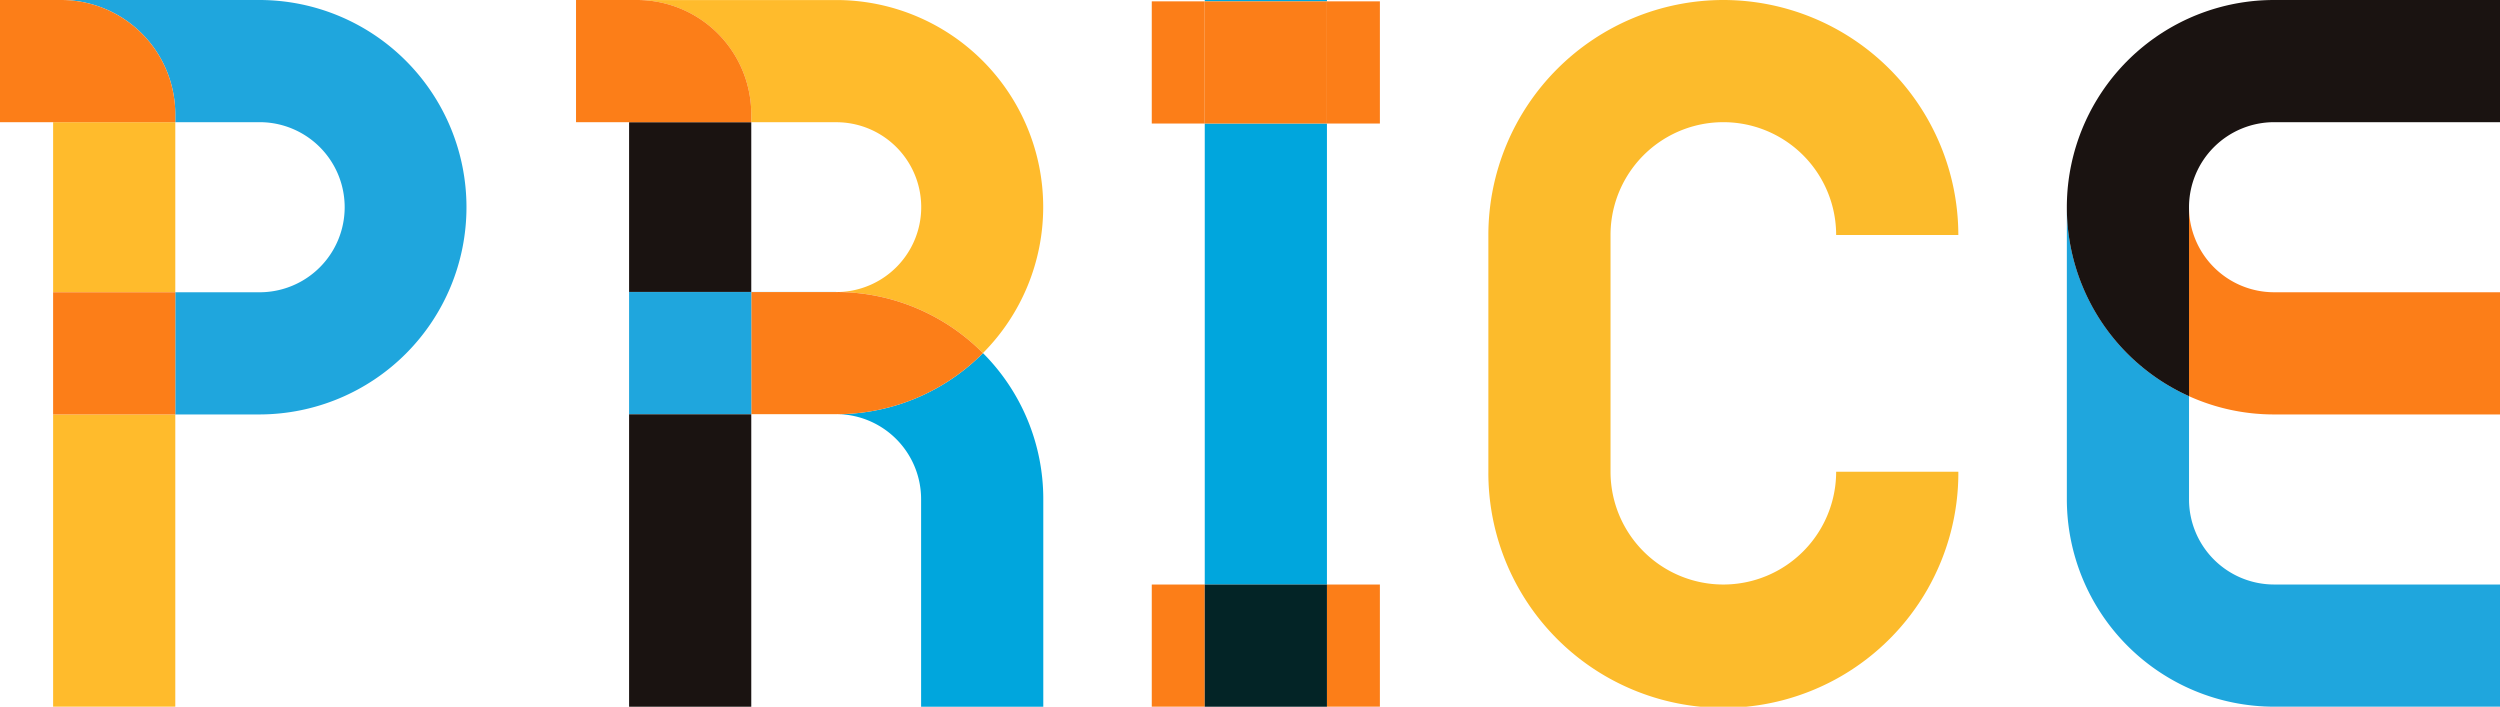 <svg id="title-price" xmlns="http://www.w3.org/2000/svg" xmlns:xlink="http://www.w3.org/1999/xlink" width="450.807" height="127.441" viewBox="0 0 450.807 127.441"><defs><clipPath id="clip-path"><path id="Rectangle_126" data-name="Rectangle 126" fill="none" d="M0 0h450.807v127.441H0z"/></clipPath></defs><g id="Group_155" data-name="Group 155" clip-path="url(#clip-path)"><path id="Path_318" data-name="Path 318" d="M310.76 0a42.423 42.423 0 00-42.374 42.374V85.06a42.375 42.375 0 1084.749 0H331.1a20.342 20.342 0 11-40.685 0V42.374a20.342 20.342 0 1140.685 0h22.032A42.423 42.423 0 00310.761 0" fill="#fcbb2c"/><path id="Path_319" data-name="Path 319" d="M372.7 37.366v52.7a37.408 37.408 0 0037.364 37.366h40.746V105.4h-40.749a15.348 15.348 0 01-15.33-15.333V71.441A37.422 37.422 0 01372.7 37.366" fill="#1fa6dd"/><path id="Path_320" data-name="Path 320" d="M394.729 37.366v34.075a37.155 37.155 0 0015.333 3.293h40.745V52.7h-40.745a15.352 15.352 0 01-15.333-15.336" fill="#fc7e18"/><path id="Path_321" data-name="Path 321" d="M450.807 0h-40.745a37.366 37.366 0 00-15.333 71.44V37.365a15.351 15.351 0 0115.333-15.333h40.745V0" fill="#1a1311"/><path id="Path_322" data-name="Path 322" d="M239.277 0h-22.032v.245h22.032zm0 22.276h-22.032v83.13h22.032z" fill="#00a6dd"/><path id="Path_323" data-name="Path 323" d="M248.825 105.4h-9.553v22.032h9.553zm-31.58 0h-9.556v22.032h9.556z" fill="#fc7e18"/><path id="Rectangle_122" data-name="Rectangle 122" transform="translate(217.245 105.405)" fill="#032426" d="M0 0h22.032v22.031H0z"/><path id="Path_324" data-name="Path 324" d="M248.825.244h-9.553v22.032h9.553zm-31.58 0h-9.556v22.032h9.556z" fill="#fc7e18"/><path id="Rectangle_123" data-name="Rectangle 123" transform="translate(217.245 .244)" fill="#fc7e18" d="M0 0h22.032v22.031H0z"/><path id="Path_325" data-name="Path 325" d="M0 0v22.033h9.578v105.4h22.031v-52.7H9.578V52.7h22.031V22.033H0z" fill="#ffbb2c"/><path id="Path_326" data-name="Path 326" d="M46.943 0H11.015a20.615 20.615 0 0120.592 20.594v1.438h15.335a15.335 15.335 0 010 30.669H31.607v22.032h15.335a37.367 37.367 0 000-74.733" fill="#1fa6dd"/><path id="Path_327" data-name="Path 327" d="M11.016 0H0v22.034h31.609V20.6A20.616 20.616 0 0011.016 0m20.593 52.7H9.577v22.034h22.032z" fill="#fc7e18"/><path id="Path_328" data-name="Path 328" d="M103.87 0v22.037h9.568v105.4h22.034V74.693h-22.034V52.647h22.034v-30.61h-31.6z" fill="#1a1311"/><path id="Path_329" data-name="Path 329" d="M150.781.008h-35.9a20.609 20.609 0 0120.585 20.586v1.446h15.31a15.312 15.312 0 01.553 30.615 37.24 37.24 0 0125.914 11.016A37.332 37.332 0 00150.781.006m0 74.673h-15.31v.013h15.863a16.86 16.86 0 00-.553-.009" fill="#ffbb2c"/><path id="Path_330" data-name="Path 330" d="M114.886 0H103.87v22.037h31.6v-1.452A20.609 20.609 0 00114.886 0m-1.448 52.662v22.031h22.032v-.013h-22.032V52.662" fill="#fc7e18"/><path id="Path_331" data-name="Path 331" d="M150.784 52.647h-15.31v.013h15.31c.185 0 .367 0 .553-.01h-.553m26.468 11.02a37.235 37.235 0 01-25.913 11.016 15.331 15.331 0 0114.757 15.3v37.455h22.033V89.986a37.227 37.227 0 00-10.878-26.316" fill="#00a6dd"/><path id="Rectangle_124" data-name="Rectangle 124" transform="translate(113.438 52.647)" fill="#002d82" d="M0 0h22.033v.015H0z"/><path id="Path_332" data-name="Path 332" d="M151.335 52.654c-.184.006-.367.01-.553.01h-15.31v22.017h15.31c.185 0 .367 0 .553.01a37.238 37.238 0 0025.913-11.016 37.229 37.229 0 00-25.913-11.016" fill="#fc7e18"/><path id="Rectangle_125" data-name="Rectangle 125" transform="translate(113.438 52.661)" fill="#1fa6dd" d="M0 0h22.033v22.018H0z"/></g></svg>